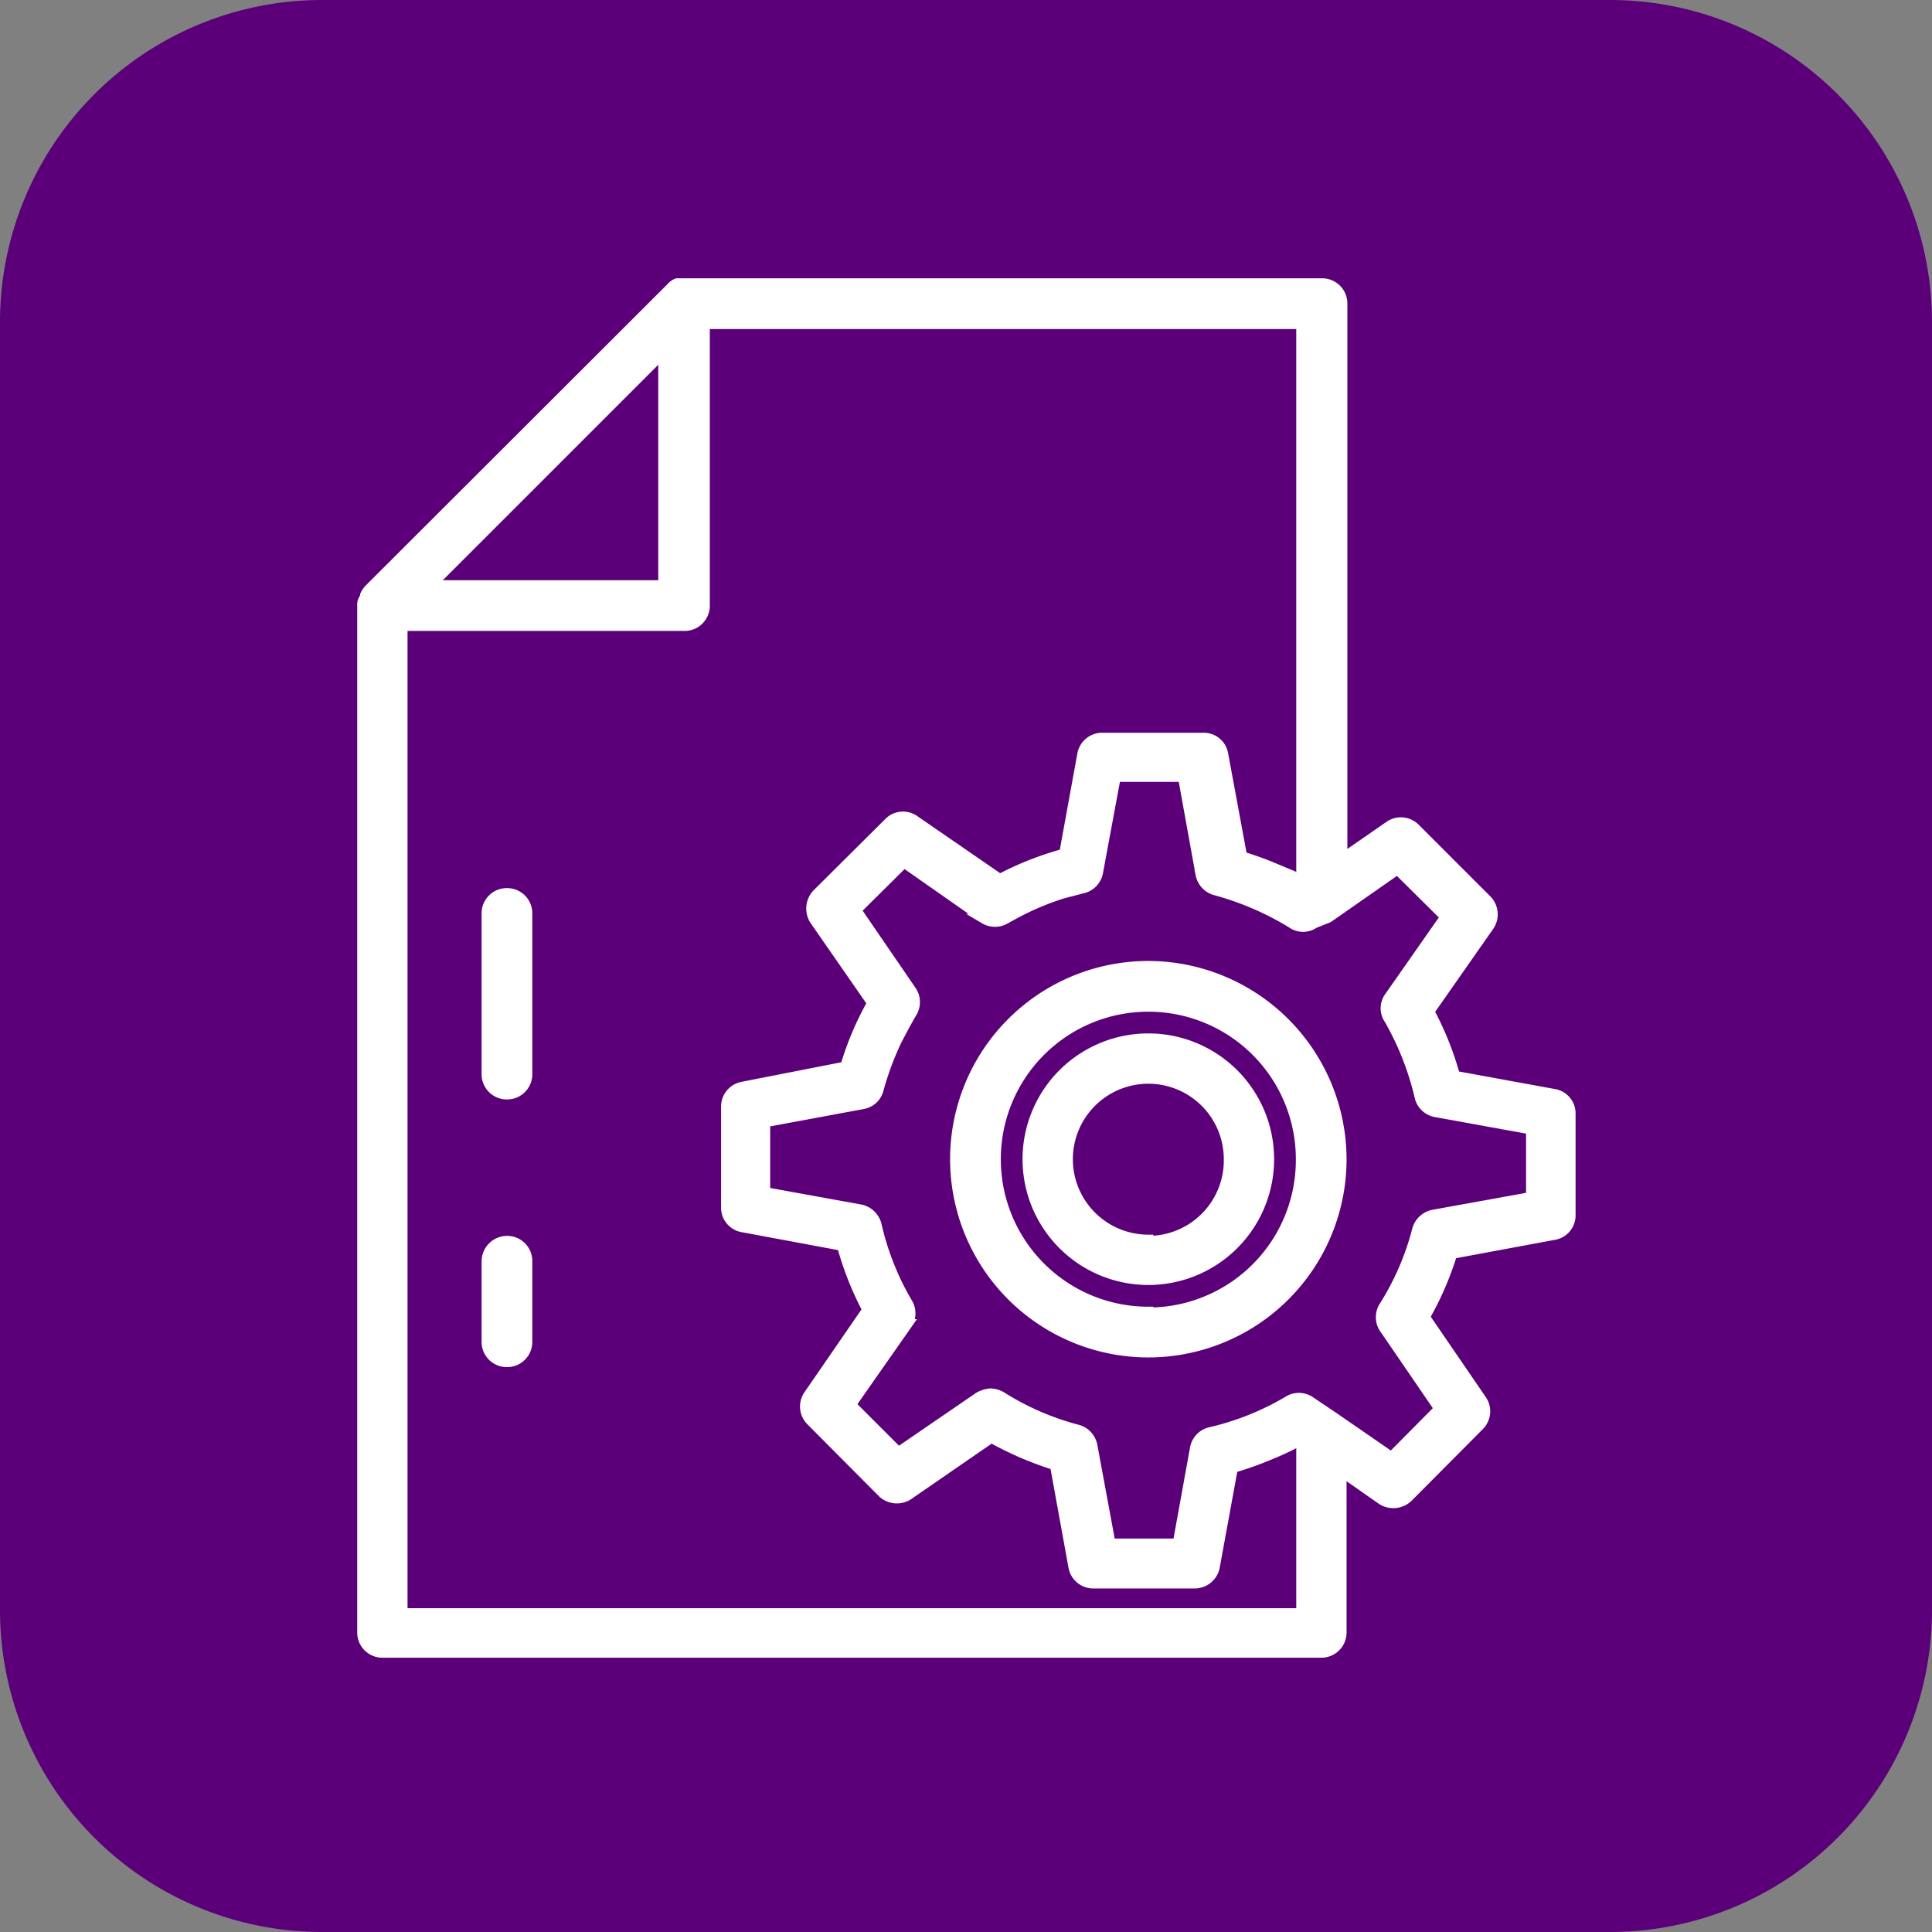 <svg id="Layer_1" data-name="Layer 1" xmlns="http://www.w3.org/2000/svg" width="48" height="48" viewBox="0 0 48 48"><rect x="0" y="0" width="48" height="48" fill="#808080" stroke="none"/><defs><style>.cls-1{fill:#5c007a;}.cls-2{fill:#fff;stroke:#fff;stroke-miterlimit:10;stroke-width:0.25px;}</style></defs><path class="cls-1" d="M40,48H8a8,8,0,0,1-8-8V8A8,8,0,0,1,8,0H40a8,8,0,0,1,8,8V40A8,8,0,0,1,40,48Z" transform="translate(0 0)"/><path class="cls-2" d="M9.48,41.06H32.83a.5.5,0,0,0,.5-.5v-4l1,.7a.53.53,0,0,0,.65-.06l1.77-1.78a.5.5,0,0,0,.06-.64L35.4,32.72a7.84,7.84,0,0,0,.68-1.57l2.53-.47a.49.49,0,0,0,.41-.49V27.67a.49.49,0,0,0-.41-.49l-2.46-.45a7.64,7.64,0,0,0-.64-1.6L37,23a.51.51,0,0,0-.06-.64l-1.78-1.78a.5.5,0,0,0-.64-.06l-1.17.81V7.54a.5.5,0,0,0-.5-.5H17l-.13,0-.05,0a.33.33,0,0,0-.14.1l-7.51,7.5a.56.56,0,0,0-.1.15.43.43,0,0,0,0,.05A.28.28,0,0,0,9,15V40.56A.5.5,0,0,0,9.48,41.06ZM34.72,21.6l1.19,1.18-1.4,2a.48.48,0,0,0,0,.54,7.12,7.12,0,0,1,.76,1.93.5.5,0,0,0,.4.38l2.37.43v1.68l-2.43.44a.52.52,0,0,0-.4.37,6.67,6.67,0,0,1-.82,1.9.5.5,0,0,0,0,.55l1.37,2L34.57,36.2l-1.45-1h0l-.58-.39a.5.5,0,0,0-.54,0,6.78,6.78,0,0,1-1.92.77.5.5,0,0,0-.39.4l-.43,2.37H27.59l-.45-2.43a.51.51,0,0,0-.37-.4,6.77,6.77,0,0,1-1.89-.82.57.57,0,0,0-.28-.08.71.71,0,0,0-.28.09l-2,1.37-1.18-1.18,1.4-2a.5.5,0,0,0,0-.54,6.75,6.75,0,0,1-.76-1.92.52.52,0,0,0-.4-.39l-2.37-.43V27.88l2.43-.45a.49.49,0,0,0,.39-.37,7.32,7.32,0,0,1,.45-1.21c.12-.23.24-.46.37-.68a.5.5,0,0,0,.08-.28.49.49,0,0,0-.09-.28l-1.37-2,1.19-1.18,2,1.4a.51.51,0,0,0,.52,0h0l.2-.11a6.88,6.88,0,0,1,1.22-.52l.5-.13a.5.5,0,0,0,.38-.4l.44-2.37h1.67l.44,2.43a.51.51,0,0,0,.37.39,7.28,7.28,0,0,1,1.9.82.48.48,0,0,0,.55,0h0L33,22.8l.13-.09h0Zm-2.39.3c-.14-.08-.29-.14-.43-.21l-.26-.13a8.11,8.11,0,0,0-.78-.28l-.47-2.54a.49.49,0,0,0-.49-.41H27.39a.5.5,0,0,0-.5.41l-.45,2.47a7.83,7.83,0,0,0-1.6.63l-2.12-1.46a.49.49,0,0,0-.64.06L20.3,22.21a.53.53,0,0,0-.06.65l1.43,2.06A7.61,7.61,0,0,0,21,26.5L18.45,27a.5.5,0,0,0-.41.5V30a.49.49,0,0,0,.41.49l2.47.46a7.74,7.74,0,0,0,.63,1.59l-1.46,2.12a.5.5,0,0,0,.06.64l1.77,1.78a.52.52,0,0,0,.65.06l2.06-1.42a8.19,8.19,0,0,0,1.58.68l.46,2.53a.5.5,0,0,0,.5.41h2.51a.51.51,0,0,0,.5-.41l.45-2.46a8.28,8.28,0,0,0,.95-.34,6.27,6.27,0,0,0,.64-.3l.11.07v4.18H10V15.55h7a.5.5,0,0,0,.51-.5v-7H32.33ZM13.59,11.65l2.89-2.89v5.78H10.7Z" transform="translate(0 0)"/><path class="cls-2" d="M28.53,24a4.8,4.8,0,1,0,4.8,4.8A4.81,4.81,0,0,0,28.53,24Zm0,8.59a3.79,3.79,0,1,1,3.79-3.79A3.79,3.79,0,0,1,28.53,32.61Z" transform="translate(0 0)"/><path class="cls-2" d="M28.53,25.8a3,3,0,1,0,3,3A3,3,0,0,0,28.53,25.8Zm0,5a2,2,0,1,1,2-2A2,2,0,0,1,28.53,30.83Z" transform="translate(0 0)"/><path class="cls-2" d="M12.6,22.19a.5.5,0,0,0-.51.5v4a.5.5,0,0,0,.51.5.5.5,0,0,0,.5-.5v-4A.5.5,0,0,0,12.6,22.19Z" transform="translate(0 0)"/><path class="cls-2" d="M12.6,30.83a.51.51,0,0,0-.51.51v2a.5.5,0,0,0,.51.5.5.5,0,0,0,.5-.5v-2A.5.5,0,0,0,12.6,30.83Z" transform="translate(0 0)"/></svg>